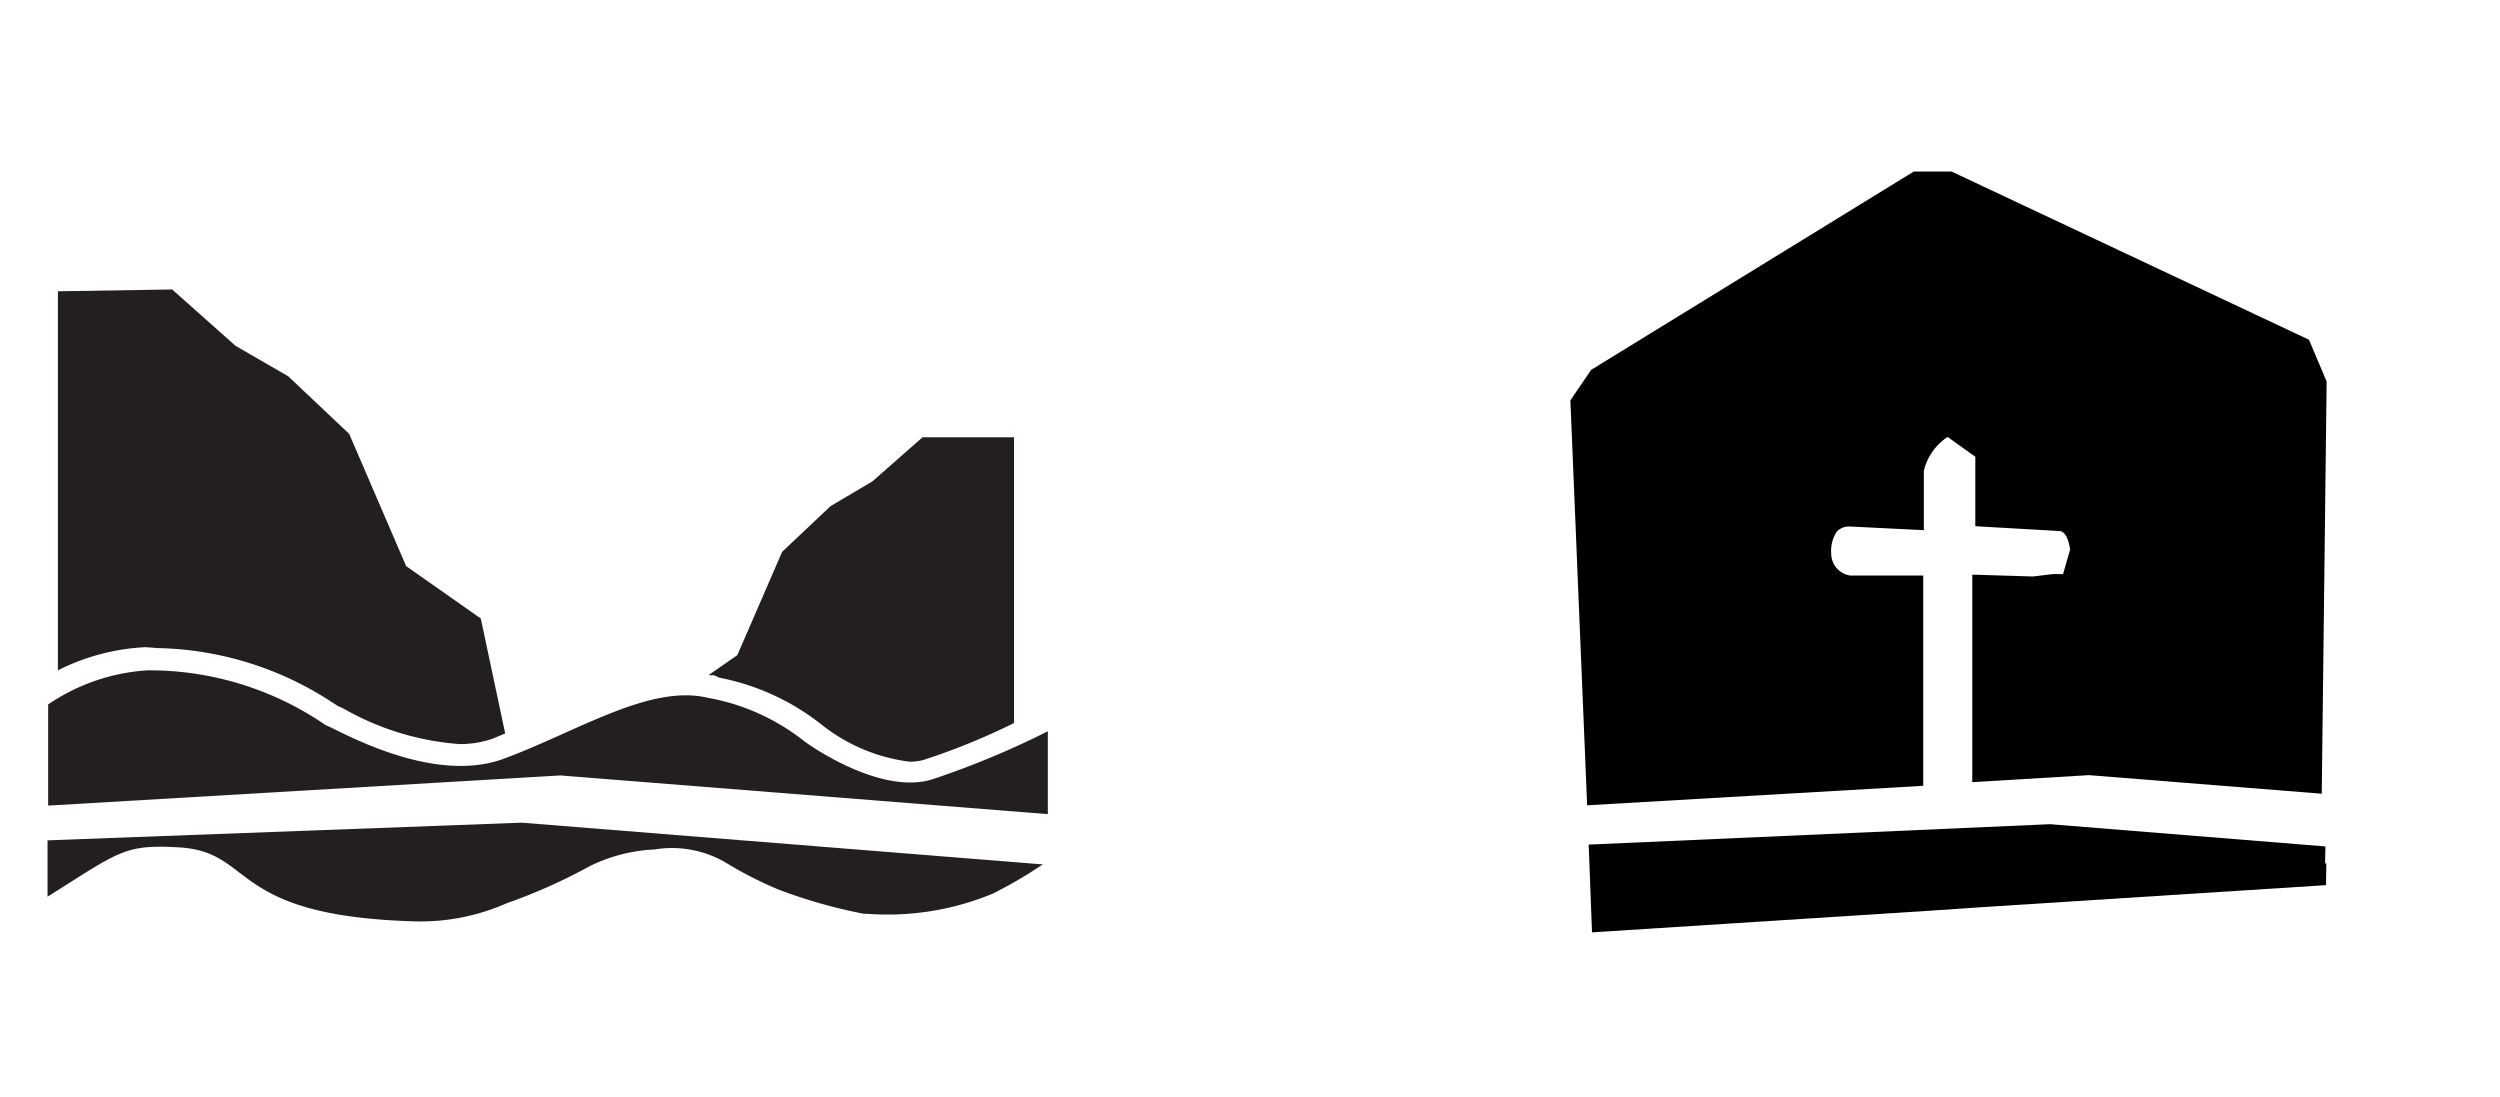 <svg id="Layer_1" data-name="Layer 1" xmlns="http://www.w3.org/2000/svg" viewBox="0 0 82.05 36"><defs><style>.cls-1{fill:none;}.cls-2{fill:#231f20;}</style></defs><rect class="cls-1" x="46.08" y="0.05" width="36" height="36"/><rect class="cls-1" x="-0.09" y="0.05" width="36" height="36"/><path d="M63.12,25.79l0-6.9h-.22c-.87,0-1.77,0-2.17,0a.73.73,0,0,1-.63-.73,1.13,1.13,0,0,1,.19-.72.56.56,0,0,1,.43-.16l2.42.12V15.45a1.86,1.86,0,0,1,.78-1.11l.91.65,0,1.14s0,.58,0,1.14l2.78.16s.25,0,.33.61l-.23.8-.33,0-.65.08-2-.06v6.81l3.83-.23h0l7.64.61.16-13.53-.58-1.37L64.05,5.63H62.81L52.22,12.14l-.68,1,.55,13.29Z"/><polygon points="76.32 27.78 67.28 27.05 52.14 27.72 52.16 28.24 52.16 28.24 52.25 30.6 63.33 29.89 65.09 29.77 76.34 29.05 76.35 28.34 76.31 28.34 76.32 27.78"/><path class="cls-2" d="M23.6,22.24A7.8,7.8,0,0,1,27,23.81,5.8,5.8,0,0,0,29.86,25a1.79,1.79,0,0,0,.42-.05,21.76,21.76,0,0,0,3-1.22V14.35l-3,0h0l-1.65,1.45-1.37.81-1.59,1.5L24.2,21.5l-.95.66.18,0Z"/><path class="cls-2" d="M17.12,27l-15.56.58v1.85c2.37-1.49,2.52-1.72,4.3-1.62,2.54.14,1.57,2.26,7.78,2.43a7,7,0,0,0,3-.6,18,18,0,0,0,2.71-1.21,5.32,5.32,0,0,1,2.13-.55,3.49,3.49,0,0,1,2.42.48,12.92,12.92,0,0,0,1.66.84,17.09,17.09,0,0,0,2.79.79h.1a9,9,0,0,0,4.13-.66,13.93,13.93,0,0,0,1.49-.86l.16-.1Z"/><path class="cls-2" d="M5.18,21.27a10.8,10.8,0,0,1,5.75,1.8l.16.1.21.1a9,9,0,0,0,3.77,1.15,3.23,3.23,0,0,0,1.11-.18l.4-.17-.8-3.77-2.45-1.72-1.87-4.34-2-1.89-1.73-1L5.65,9.5h0L1.9,9.56V22a7.14,7.14,0,0,1,2.88-.76Z"/><path class="cls-2" d="M18.39,25.45h0l16,1.27V24a28.17,28.17,0,0,1-3.83,1.59c-1.62.47-3.81-1-4.16-1.26a7.1,7.1,0,0,0-3.18-1.43c-1.89-.45-4.28,1.11-6.68,2s-5.53-1-5.85-1.1a10.22,10.22,0,0,0-5.84-1.8,6.5,6.5,0,0,0-3.27,1.12v3.32Z"/></svg>